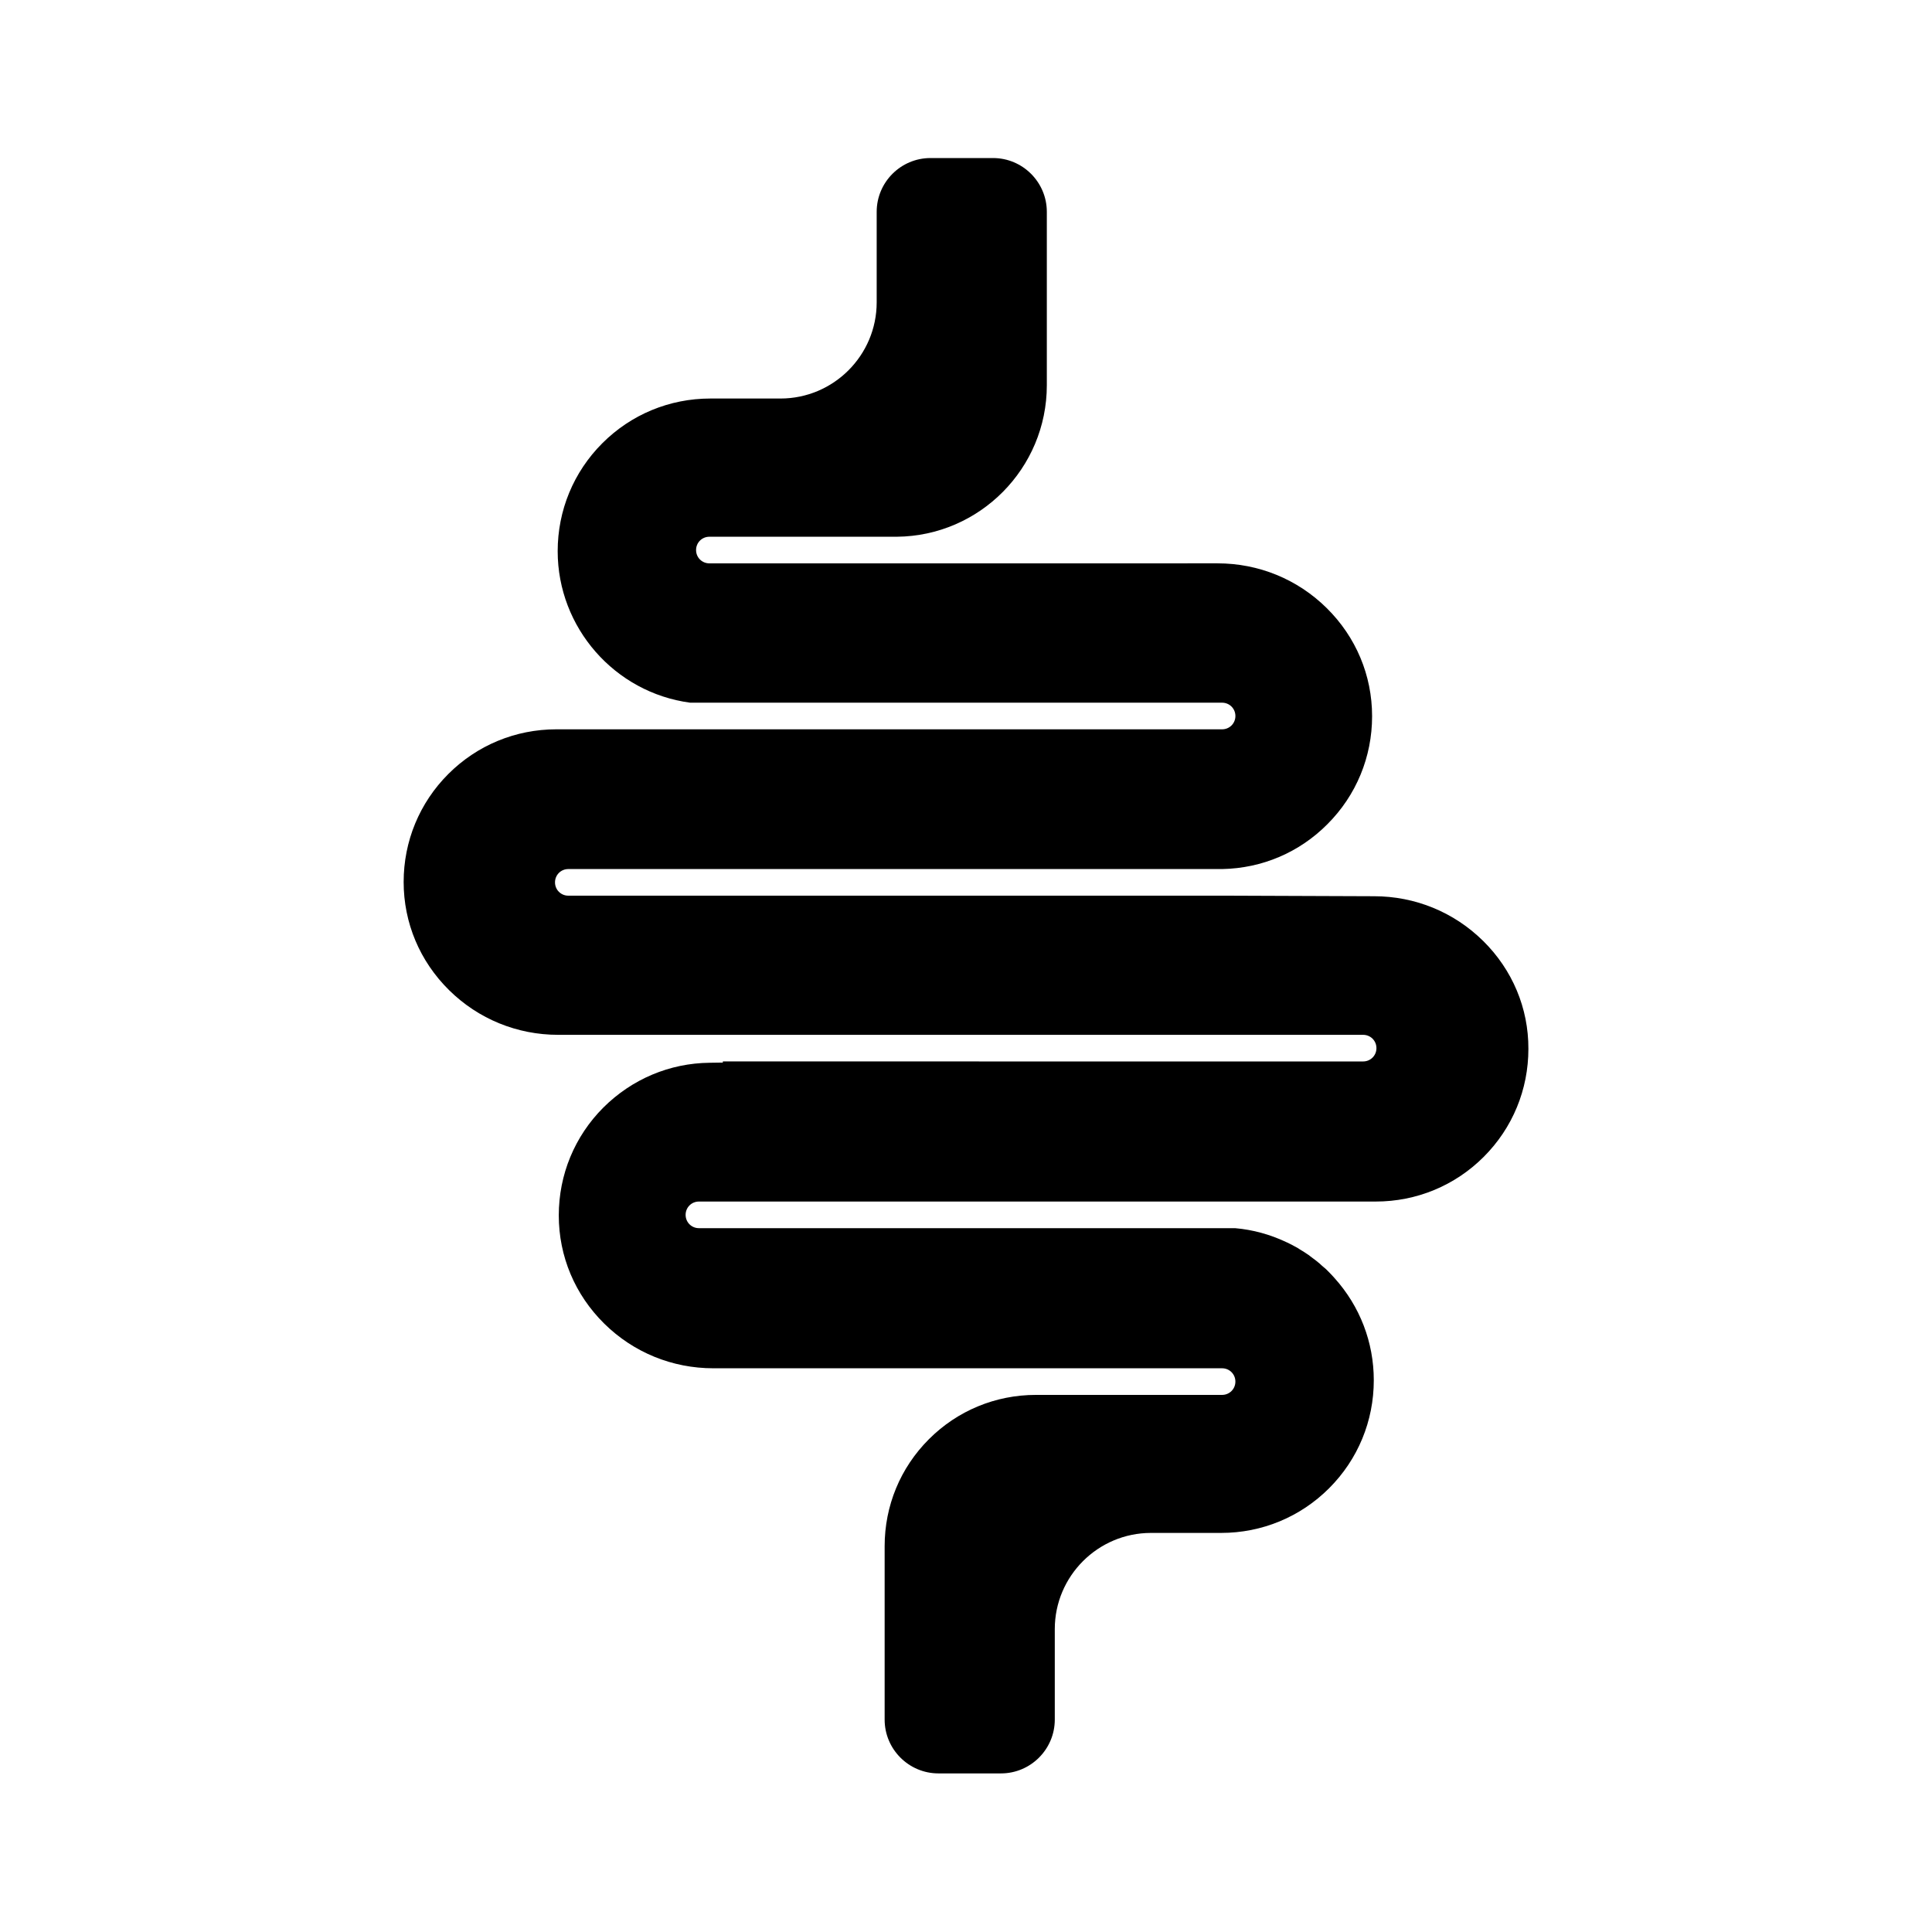 <?xml version="1.0" encoding="UTF-8"?>
<!-- Uploaded to: ICON Repo, www.svgrepo.com, Generator: ICON Repo Mixer Tools -->
<svg fill="#000000" width="800px" height="800px" version="1.1" viewBox="144 144 512 512" xmlns="http://www.w3.org/2000/svg">
 <path d="m537.04 393.35c-7.758-7.656-18.035-11.84-28.918-11.84l-40.152-0.152-173.36 0.004c-1.965 0-3.527-1.562-3.527-3.527 0-1.965 1.562-3.527 3.527-3.527h173.31c10.531-0.203 20.402-4.383 27.859-11.891 7.656-7.656 11.84-17.836 11.84-28.617 0-10.832-4.281-21.008-12.043-28.668-7.758-7.656-18.035-11.84-28.918-11.84l-84.938 0.004h-0.402-49.324c-1.965 0-3.527-1.562-3.527-3.527s1.562-3.527 3.527-3.527h49.676c21.965-0.203 39.75-18.137 39.75-40.152v-45.949c0-7.859-6.398-14.258-14.258-14.258h-16.574c-7.859 0-14.258 6.398-14.258 14.258v23.98c0 14.055-11.438 25.492-25.492 25.492h-18.59c-10.832 0-21.008 4.231-28.617 11.84-7.656 7.656-11.84 17.836-11.84 28.617 0 20.254 15.113 37.484 35.117 40.152h140.96c1.965 0 3.527 1.562 3.527 3.527s-1.562 3.527-3.527 3.527h-176.44c-10.832 0-21.008 4.231-28.617 11.84-7.656 7.656-11.84 17.836-11.84 28.617 0 10.832 4.281 21.008 12.043 28.668 7.758 7.656 18.035 11.84 28.918 11.84h213.31c1.965 0 3.527 1.562 3.527 3.527s-1.562 3.527-3.527 3.527l-169.68-0.004v0.301l-3.477 0.051c-10.629 0.102-20.605 4.332-28.164 11.84-7.656 7.656-11.84 17.836-11.84 28.617 0 10.832 4.281 21.008 12.043 28.668 7.758 7.656 18.035 11.84 28.918 11.84h134.82c1.965 0 3.527 1.562 3.527 3.527 0 1.965-1.562 3.527-3.527 3.527h-49.324c-10.73 0-20.809 4.18-28.363 11.738-7.609 7.609-11.738 17.684-11.738 28.363v45.949c0 7.859 6.398 14.258 14.258 14.258h16.574c7.859 0 14.258-6.398 14.258-14.258v-23.98c0-14.055 11.438-25.492 25.492-25.492h18.59c10.832 0 21.008-4.231 28.617-11.84 7.656-7.656 11.84-17.836 11.84-28.617 0-10.078-3.68-19.598-10.379-27.055-0.453-0.504-0.906-1.008-1.359-1.461-0.605-0.656-1.258-1.258-1.965-1.812-0.203-0.203-0.453-0.402-0.656-0.605-0.656-0.555-1.359-1.109-2.066-1.613-0.25-0.203-0.504-0.352-0.707-0.555-0.805-0.555-1.664-1.109-2.519-1.613-0.152-0.102-0.301-0.203-0.453-0.301-0.352-0.203-0.707-0.402-1.109-0.605-0.152-0.102-0.301-0.152-0.453-0.25-0.25-0.102-0.504-0.25-0.707-0.352-0.301-0.152-0.555-0.301-0.855-0.402-0.051 0-0.051-0.051-0.102-0.051-4.18-1.965-8.715-3.223-13.402-3.629h-3.324l-138.79-0.004c-1.965 0-3.527-1.562-3.527-3.527 0-1.965 1.562-3.527 3.527-3.527h179.36c10.832 0 21.008-4.231 28.617-11.84 7.656-7.656 11.84-17.836 11.84-28.617 0.047-10.777-4.234-20.953-11.992-28.613z"/>
</svg>
